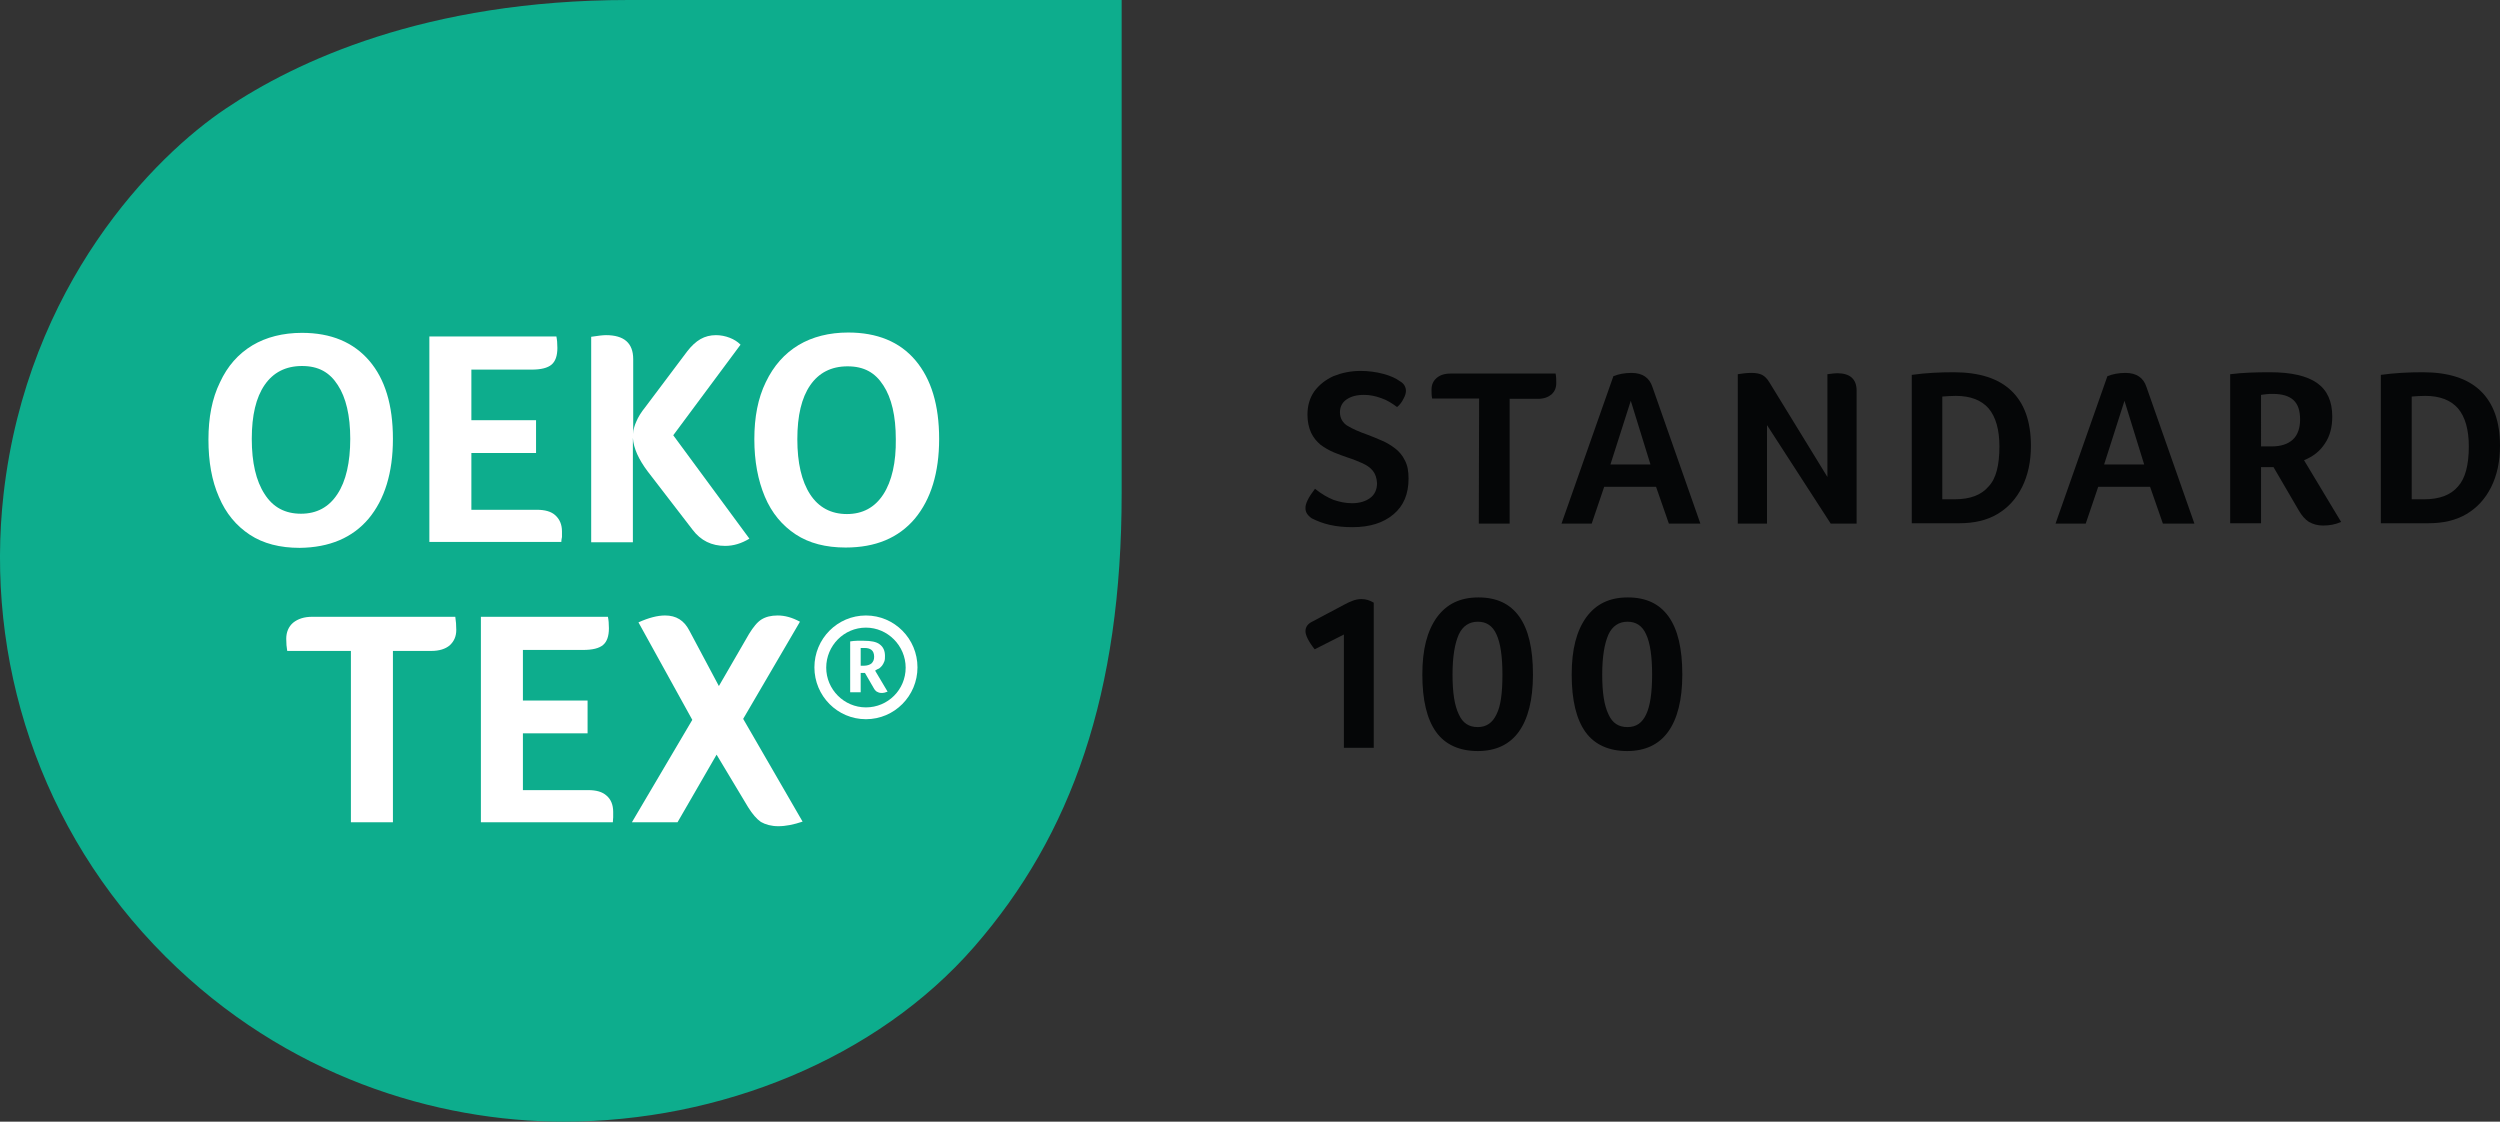 <svg xml:space="preserve" style="enable-background:new 0 0 761.6 341.7;" viewBox="0 0 761.6 341.7" y="0px" x="0px" xmlns:xlink="http://www.w3.org/1999/xlink" xmlns="http://www.w3.org/2000/svg" id="katman_1" version="1.1">
<rect x="0" y="0" width="761.6" height="341.7" fill="#333333" stroke="none"/>
<style type="text/css">
	.st0{fill:#050607;}
	.st1{fill:#0DAD8D;}
	.st2{fill:#FFFFFF;}
</style>
<g>
	<g>
		<path d="M400.6,148.9c2,1.6,3.9,2.7,5.7,3.4c1.8,0.6,3.6,1,5.6,1c2.3,0,4.2-0.6,5.5-1.6c1.4-1,2.1-2.6,2.1-4.5
			c-0.1-1.6-0.5-2.8-1.3-3.8c-0.8-1-1.9-1.7-3.2-2.3c-1.4-0.6-2.8-1.2-4.4-1.7c-1.4-0.5-2.9-1-4.3-1.6c-1.4-0.6-2.8-1.4-4-2.3
			c-1.2-1-2.2-2.2-2.9-3.7s-1.1-3.4-1.1-5.5c0-2.7,0.7-5.1,2.1-7.1c1.5-2,3.4-3.5,5.8-4.6c2.5-1,5.2-1.6,8.3-1.6
			c2.3,0,4.7,0.3,6.9,0.9c2.3,0.6,3.9,1.4,5,2.2c1.3,0.7,1.9,1.8,1.9,3c0,0.6-0.2,1.4-0.7,2.3c-0.5,1-1.1,1.9-2,2.6
			c-1.5-1.1-3-2.1-4.8-2.7c-1.9-0.7-3.6-1-5.3-1c-2.3,0-4,0.5-5.3,1.4s-2,2.2-2,3.9c0,0.9,0.2,1.7,0.6,2.4s1.1,1.5,2.2,2
			c1,0.6,2.9,1.5,5.5,2.4c1.5,0.6,2.9,1.1,4.4,1.8c1.5,0.6,2.9,1.5,4.1,2.4s2.3,2.2,3,3.7c0.8,1.5,1.1,3.3,1.1,5.5
			c0,4.7-1.5,8.3-4.6,10.9s-7.2,3.9-12.5,3.9c-2.4,0-4.7-0.2-6.9-0.7c-2.2-0.5-3.9-1.2-5.5-2c-1.3-0.9-1.9-1.9-1.9-3
			C397.6,153.5,398.6,151.5,400.6,148.9" class="st0"></path>
		<path d="M450.6,121.4h-14.3c-0.2-0.8-0.2-1.7-0.2-2.7c0-1.5,0.5-2.6,1.5-3.5s2.4-1.4,4.3-1.4h32
			c0.2,1,0.2,1.9,0.2,2.9c0,1.5-0.5,2.6-1.5,3.5c-1,0.8-2.3,1.3-4.1,1.3h-8.6v38h-9.4L450.6,121.4L450.6,121.4z" class="st0"></path>
		<path d="M496.8,122.1l-6.2,19.4h12.2L496.8,122.1z M508.4,159.5l-3.9-11.2h-15.8l-3.8,11.2h-9.2l15.8-44.9
			c1.5-0.6,3.3-1,5.5-1c3.4,0,5.5,1.5,6.4,4.3l14.6,41.6L508.4,159.5L508.4,159.5z" class="st0"></path>
		<path d="M565.6,159.5h-7.9l-19.4-30v30h-8.9V114c1.2-0.2,2.6-0.4,4.2-0.4c1.3,0,2.4,0.2,3.2,0.6
			c0.8,0.4,1.6,1.2,2.3,2.4l17.6,28.7V114c1.4-0.2,2.4-0.3,3-0.3c3.9,0,5.9,1.8,5.9,5.3L565.6,159.5z" class="st0"></path>
		<path d="M609.1,136c0-5.1-1.1-9-3.3-11.6c-2.2-2.5-5.5-3.8-10-3.8c-1.3,0-2.6,0.1-4.1,0.2v31.3h3.8
			c4.7,0,8.1-1.3,10.3-3.9C608.1,145.8,609.1,141.7,609.1,136 M618.7,135.8c0,4.8-0.9,9-2.7,12.6c-1.8,3.6-4.3,6.3-7.5,8.2
			c-3.2,1.9-7.1,2.8-11.6,2.8h-14.5v-45.2c4.3-0.6,8.5-0.8,12.8-0.8c7.8,0,13.6,1.9,17.5,5.6C616.7,122.8,618.7,128.4,618.7,135.8" class="st0"></path>
		<path d="M647.2,122.1l-6.2,19.4h12.2L647.2,122.1z M658.9,159.5l-3.9-11.2h-15.8l-3.8,11.2h-9.2l15.8-44.9
			c1.5-0.6,3.3-1,5.5-1c3.4,0,5.5,1.5,6.4,4.3l14.6,41.6L658.9,159.5L658.9,159.5z" class="st0"></path>
		<path d="M700.7,127.8c0-2.6-0.6-4.6-2-5.9s-3.5-1.9-6.3-1.9c-0.8,0-1.5,0-2.1,0.1s-1.1,0.1-1.5,0.2V136h3.2
			c2.8,0,5-0.7,6.5-2.1C700,132.5,700.7,130.4,700.7,127.8 M710.5,126.9c0,3.2-0.7,6-2.3,8.3c-1.5,2.3-3.6,3.9-6.3,5l11.3,18.8
			c-1.8,0.8-3.6,1.1-5.5,1.1c-1.7,0-3-0.4-4.3-1.1c-1.1-0.7-2.2-1.9-3.1-3.5l-7.7-13.2h-3.8v17.1h-9.4V114c3.9-0.5,8-0.6,12.1-0.6
			c6.5,0,11.3,1.1,14.4,3.3C709,118.9,710.5,122.3,710.5,126.9" class="st0"></path>
		<path d="M752.1,136c0-5.1-1.1-9-3.3-11.6c-2.2-2.5-5.5-3.8-10-3.8c-1.3,0-2.7,0.1-4.1,0.2v31.3h3.8
			c4.7,0,8.1-1.3,10.3-3.9C751,145.8,752.1,141.7,752.1,136 M761.6,135.8c0,4.8-0.9,9-2.7,12.6s-4.3,6.3-7.5,8.2
			c-3.2,1.9-7.1,2.8-11.6,2.8h-14.5v-45.2c4.3-0.6,8.5-0.8,12.8-0.8c7.8,0,13.6,1.9,17.5,5.6C759.6,122.8,761.6,128.4,761.6,135.8" class="st0"></path>
		<g>
			<path d="M409.4,227.8v-34.5l-8.9,4.5c-1.9-2.4-2.8-4.3-2.8-5.5c0-1.3,0.7-2.3,2.2-3l9.6-5.1c0.9-0.5,1.8-0.9,2.6-1.2
				c0.8-0.3,1.7-0.5,2.6-0.5c1.5,0,2.6,0.4,3.8,1.1v44.2L409.4,227.8L409.4,227.8z" class="st0"></path>
			<path d="M457.7,205.5c0-5.5-0.6-9.6-1.8-12.2c-1.2-2.7-3.1-3.9-5.7-3.9c-2.6,0-4.6,1.3-5.8,3.9
				c-1.2,2.7-1.9,6.7-1.9,12.2s0.6,9.4,1.9,12.1c1.2,2.7,3.1,3.9,5.8,3.9c2.6,0,4.5-1.3,5.7-3.9C457.2,215.1,457.7,211,457.7,205.5
				 M467,205.5c0,7.7-1.5,13.5-4.3,17.4s-7,5.9-12.5,5.9c-5.5,0-9.9-1.9-12.7-5.8s-4.2-9.7-4.2-17.5c0-7.8,1.5-13.3,4.4-17.4
				c3-4.1,7.1-6.1,12.7-6.1c5.5,0,9.6,1.9,12.4,5.8C465.6,191.7,467,197.5,467,205.5" class="st0"></path>
			<path d="M503.3,205.5c0-5.5-0.6-9.6-1.8-12.2c-1.2-2.7-3.1-3.9-5.7-3.9s-4.6,1.3-5.8,3.9c-1.2,2.7-1.9,6.7-1.9,12.2
				s0.6,9.4,1.9,12.1c1.2,2.7,3.1,3.9,5.8,3.9s4.5-1.3,5.7-3.9C502.7,215.1,503.3,211,503.3,205.5 M512.5,205.5
				c0,7.7-1.5,13.5-4.3,17.4s-7,5.9-12.5,5.9c-5.5,0-9.9-1.9-12.7-5.8s-4.2-9.7-4.2-17.5c0-7.8,1.5-13.3,4.4-17.4
				c3-4.1,7.1-6.1,12.7-6.1c5.5,0,9.6,1.9,12.4,5.8C511.1,191.7,512.5,197.5,512.5,205.5" class="st0"></path>
		</g>
	</g>
	<g>
		<path d="M50.4,291.4c36.7,36.6,82.5,50.3,121.4,50.3c47.5,0,95.3-19.2,125-53.3c29.7-34.1,44.9-77.2,44.9-138.1V0
			H191.5c-62,0-101.6,18.9-122.6,33C47,47.6,8.4,86.7,1.1,150.4C-4.6,200.6,11.8,252.9,50.4,291.4" class="st1"></path>
		<path d="M80.6,150.5c-2.6-4-3.9-9.6-3.9-16.8c0-7.2,1.3-12.6,3.9-16.4c2.6-3.8,6.4-5.8,11.4-5.8s8.4,1.9,10.9,5.8
			c2.5,3.8,3.8,9.3,3.8,16.4c0,7.1-1.3,12.9-3.9,16.8c-2.6,4-6.3,6-11.1,6S83.2,154.6,80.6,150.5 M112.3,158
			c4.9-5.9,7.4-14,7.4-24.3s-2.4-18.2-7.2-23.8s-11.6-8.5-20.5-8.5c-5.8,0-10.9,1.3-15.1,3.8c-4.3,2.6-7.6,6.3-9.9,11.3
			c-2.4,4.9-3.5,10.7-3.5,17.4s1,12.5,3.2,17.5c2.1,5,5.3,8.8,9.4,11.5c4.1,2.7,9.2,4,15.2,4C100.4,166.8,107.4,163.8,112.3,158" class="st2"></path>
		<path d="M171.2,163.6c0-0.5,0-1,0-1.7c0-2.1-0.7-3.7-2-4.9c-1.3-1.2-3.2-1.7-5.7-1.7h-19.9V138h19.7v-10h-19.7v-15.4
			h18.3c2.9,0,4.9-0.5,6.1-1.5c1.2-1,1.8-2.7,1.8-5.1c0-1.4-0.1-2.5-0.3-3.5h-38.7v62.6H171C171,164.6,171.1,164.1,171.2,163.6" class="st2"></path>
		<path d="M192.8,133.4c0.2,3.2,1.8,6.6,4.5,10.2l13.7,17.8c2.5,3.3,5.8,4.9,9.9,4.9c2.5,0,4.9-0.7,7.4-2.2l-23.2-31.5
			l20.5-27.6c-0.9-0.9-2-1.6-3.3-2.1s-2.7-0.8-4.2-0.8c-1.7,0-3.3,0.4-4.7,1.2s-2.8,2.1-4.1,3.8L196.6,124c-1.3,1.6-2.2,3.1-2.7,4.3
			c-0.6,1.3-1,2.6-1,3.9v-22.8c0-4.9-2.8-7.3-8.3-7.3c-1,0-2.5,0.2-4.5,0.5v62.6h12.7L192.8,133.4L192.8,133.4L192.8,133.4z" class="st2"></path>
		<path d="M269.1,150.6c-2.6,4-6.3,6-11.1,6c-4.8,0-8.6-2-11.2-6c-2.6-4-3.9-9.6-3.9-16.8c0-7.2,1.3-12.6,3.9-16.4
			c2.6-3.8,6.4-5.8,11.4-5.8s8.4,1.9,10.9,5.8c2.5,3.8,3.8,9.3,3.8,16.4C273,140.8,271.7,146.6,269.1,150.6 M278.9,109.8
			c-4.8-5.7-11.7-8.5-20.5-8.5c-5.8,0-10.9,1.3-15.1,3.8c-4.3,2.6-7.6,6.3-10,11.3c-2.4,4.9-3.5,10.7-3.5,17.4s1.1,12.5,3.2,17.5
			s5.3,8.8,9.4,11.5c4.1,2.7,9.2,4,15.2,4c9.1,0,16.1-2.9,21.1-8.8c4.9-5.9,7.4-14,7.4-24.3S283.7,115.5,278.9,109.8" class="st2"></path>
		<path d="M263.8,215.5c-6.7,0-12.1-5.5-12.1-12.1c0-6.7,5.4-12.2,12.1-12.2c6.6,0,12.1,5.5,12.1,12.2
			C275.9,210.1,270.5,215.5,263.8,215.5 M263.8,187.5c-8.7,0-15.7,7.1-15.7,15.8s7,15.8,15.7,15.8s15.7-7.1,15.7-15.8
			C279.5,194.6,272.5,187.5,263.8,187.5" class="st2"></path>
		<path d="M265.5,202.1c-0.5,0.4-1.3,0.7-2.2,0.7h-1.1v-5.4c0,0,0.3,0,0.5,0h0.7c0.9,0,1.6,0.2,2.1,0.6
			c0.5,0.4,0.8,1.1,0.8,2.1C266.3,201,266,201.6,265.5,202.1 M267.7,203.7c0.4-0.2,0.7-0.6,1-0.9c0.3-0.4,0.5-0.8,0.7-1.3
			s0.2-1,0.2-1.7c0-1.5-0.5-2.7-1.6-3.5c-1-0.8-2.7-1.1-4.9-1.1c-0.6,0-1.2,0-2,0c-0.7,0-1.4,0.1-2.1,0.2v15.5h3.2v-5.9h1.3l2.6,4.5
			c0.3,0.6,0.7,1,1,1.2c0.4,0.2,0.8,0.4,1.4,0.4c0.3,0,0.6,0,1-0.1c0.3-0.1,0.6-0.2,0.9-0.3l-3.8-6.4
			C267,204,267.4,203.8,267.7,203.7" class="st2"></path>
		<path d="M95.1,187.9c-2.4,0-4.3,0.6-5.8,1.8c-1.4,1.2-2.1,2.9-2.1,4.9c0,1.4,0.1,2.6,0.3,3.7h19.4v52.2h12.8v-52.2
			h11.7c2.4,0,4.3-0.6,5.6-1.7c1.3-1.2,2-2.7,2-4.7c0-1.4-0.1-2.7-0.3-4L95.1,187.9L95.1,187.9z" class="st2"></path>
		<path d="M179.2,240.7h-19.9v-17.3H179v-10h-19.7v-15.4h18.3c2.9,0,4.9-0.5,6.1-1.5c1.2-1,1.8-2.7,1.8-5.1
			c0-1.4-0.1-2.5-0.3-3.5h-38.7v62.6h40.2c0-0.6,0.1-1.1,0.1-1.5c0-0.5,0-1,0-1.7c0-2.1-0.7-3.8-2-4.9
			C183.5,241.2,181.6,240.7,179.2,240.7" class="st2"></path>
		<path d="M243.7,189.4c-2.4-1.3-4.6-1.9-6.8-1.9c-2,0-3.6,0.4-4.9,1.2c-1.3,0.8-2.5,2.3-3.8,4.4l-9.2,15.9l-9-16.9
			c-1.6-3.1-4-4.6-7.4-4.6c-2.3,0-5,0.7-8.1,2.1l16.4,29.7l-18.4,31.2h13.9l11.9-20.6l9.6,16c1.3,2.1,2.6,3.6,3.9,4.5
			c1.4,0.8,3.2,1.3,5.3,1.3c2.3,0,4.7-0.5,7.4-1.4l-18.1-31.3L243.7,189.4L243.7,189.4L243.7,189.4z" class="st2"></path>
	</g>
</g>
</svg>
